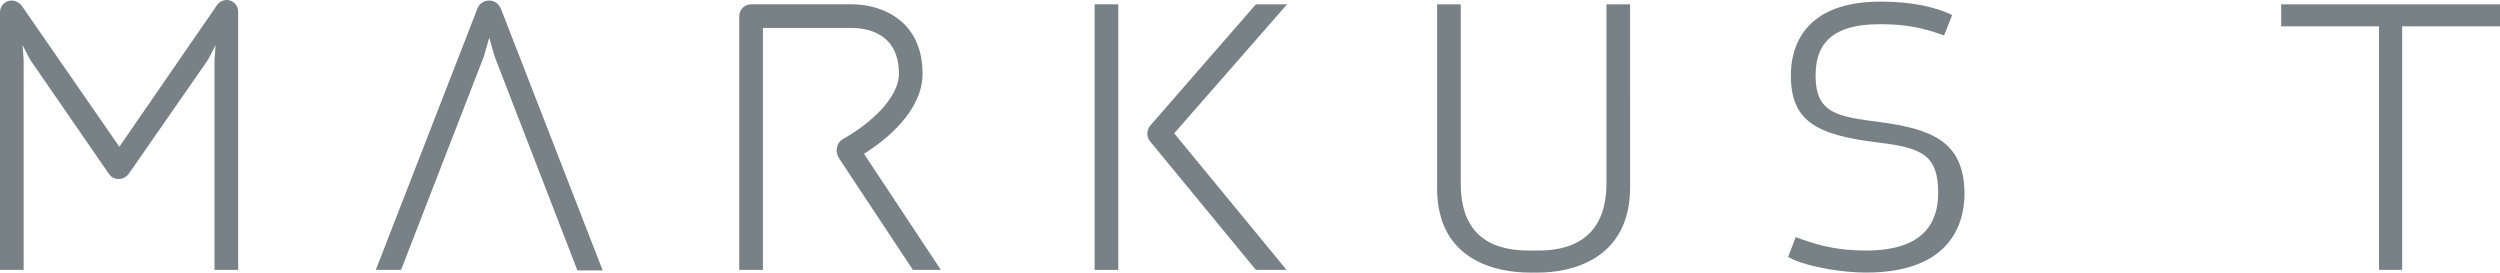 <?xml version="1.0" encoding="UTF-8"?><svg id="Ebene_1" xmlns="http://www.w3.org/2000/svg" viewBox="0 0 465 50.7"><defs><style>.cls-1{fill:#778186;stroke-width:0px;}</style></defs><path class="cls-1" d="m203.6.8h4.4v49.4h-4.4V.8Z"/><path class="cls-1" d="m233.6,50.2h5.7l-20.9-25.4L239.4.8h-5.8l-19.6,22.5c-.8.9-.8,2.2,0,3.1l19.6,23.8Zm-91.7,0V5.2h16.5c2.6,0,8.8.8,8.8,8.5,0,4.6-5.5,9.4-10.3,12.1-.6.3-1.1.9-1.2,1.6-.2.7,0,1.5.4,2.1l13.7,20.7h5.2l-14.3-21.6c3.9-2.4,10.9-7.9,10.9-14.9,0-9.5-7.1-12.9-13.2-12.9h-18.7c-1.2,0-2.2,1-2.2,2.2v47.2h4.4Zm-67.3,0l15.4-39.7,1-3.5,1,3.5,15.4,39.8h4.7L93.2,1.7c-.4-1-1.2-1.6-2.2-1.6s-1.9.6-2.2,1.5l-18.9,48.6h4.7Zm-70.2,0V11.1l-.2-2.7,1.4,2.7,14.7,21.3c.4.6,1.1.9,1.8.9s1.4-.4,1.8-.9l14.8-21.3,1.4-2.7-.2,2.7v39.1h4.4V2.2c0-1-.6-1.8-1.5-2.1-.9-.3-1.9.1-2.4.8l-18.2,26.4L4,1C3.4.3,2.4-.1,1.5.2.6.5,0,1.3,0,2.3v47.9s4.4,0,4.4,0Z"/><path class="cls-1" d="m424.3.8v4.1h18.2v45.3h4.3V4.9h18.2V.8h-40.7Z"/><path class="cls-1" d="m298.8.8v33.3c0,11.5-8.4,12.5-12.7,12.5h-1.6c-4.3,0-12.8-.8-12.8-12.4V.8h-4.4v34.2c0,13.7,11.4,15.7,17.2,15.7h1.6c5.8,0,17.1-2.2,17.1-15.9V.8h-4.4Zm50.8,21.9c-7.8-1-11.9-1.6-11.9-8.6,0-5.2,2.2-9.6,12-9.6,4.5,0,7.9.6,11.9,2.1l1.5-3.8-.4-.2c-2.7-1.2-6.8-2.3-12.9-2.3-13.9,0-16.7,8-16.7,13.7,0,8.4,4.5,11.1,16.2,12.5,8.3,1,11.2,2.4,11.2,9.4,0,5.9-3.1,10.7-13.4,10.7-6.3,0-10.1-1.4-13.1-2.5l-1.4,3.7c.3.1.6.3,1,.5,3.2,1.4,9.1,2.4,13.5,2.4,14.8,0,18.3-8.1,18.3-14.8-.1-9.6-6.1-11.9-15.8-13.2h0Z"/></svg>